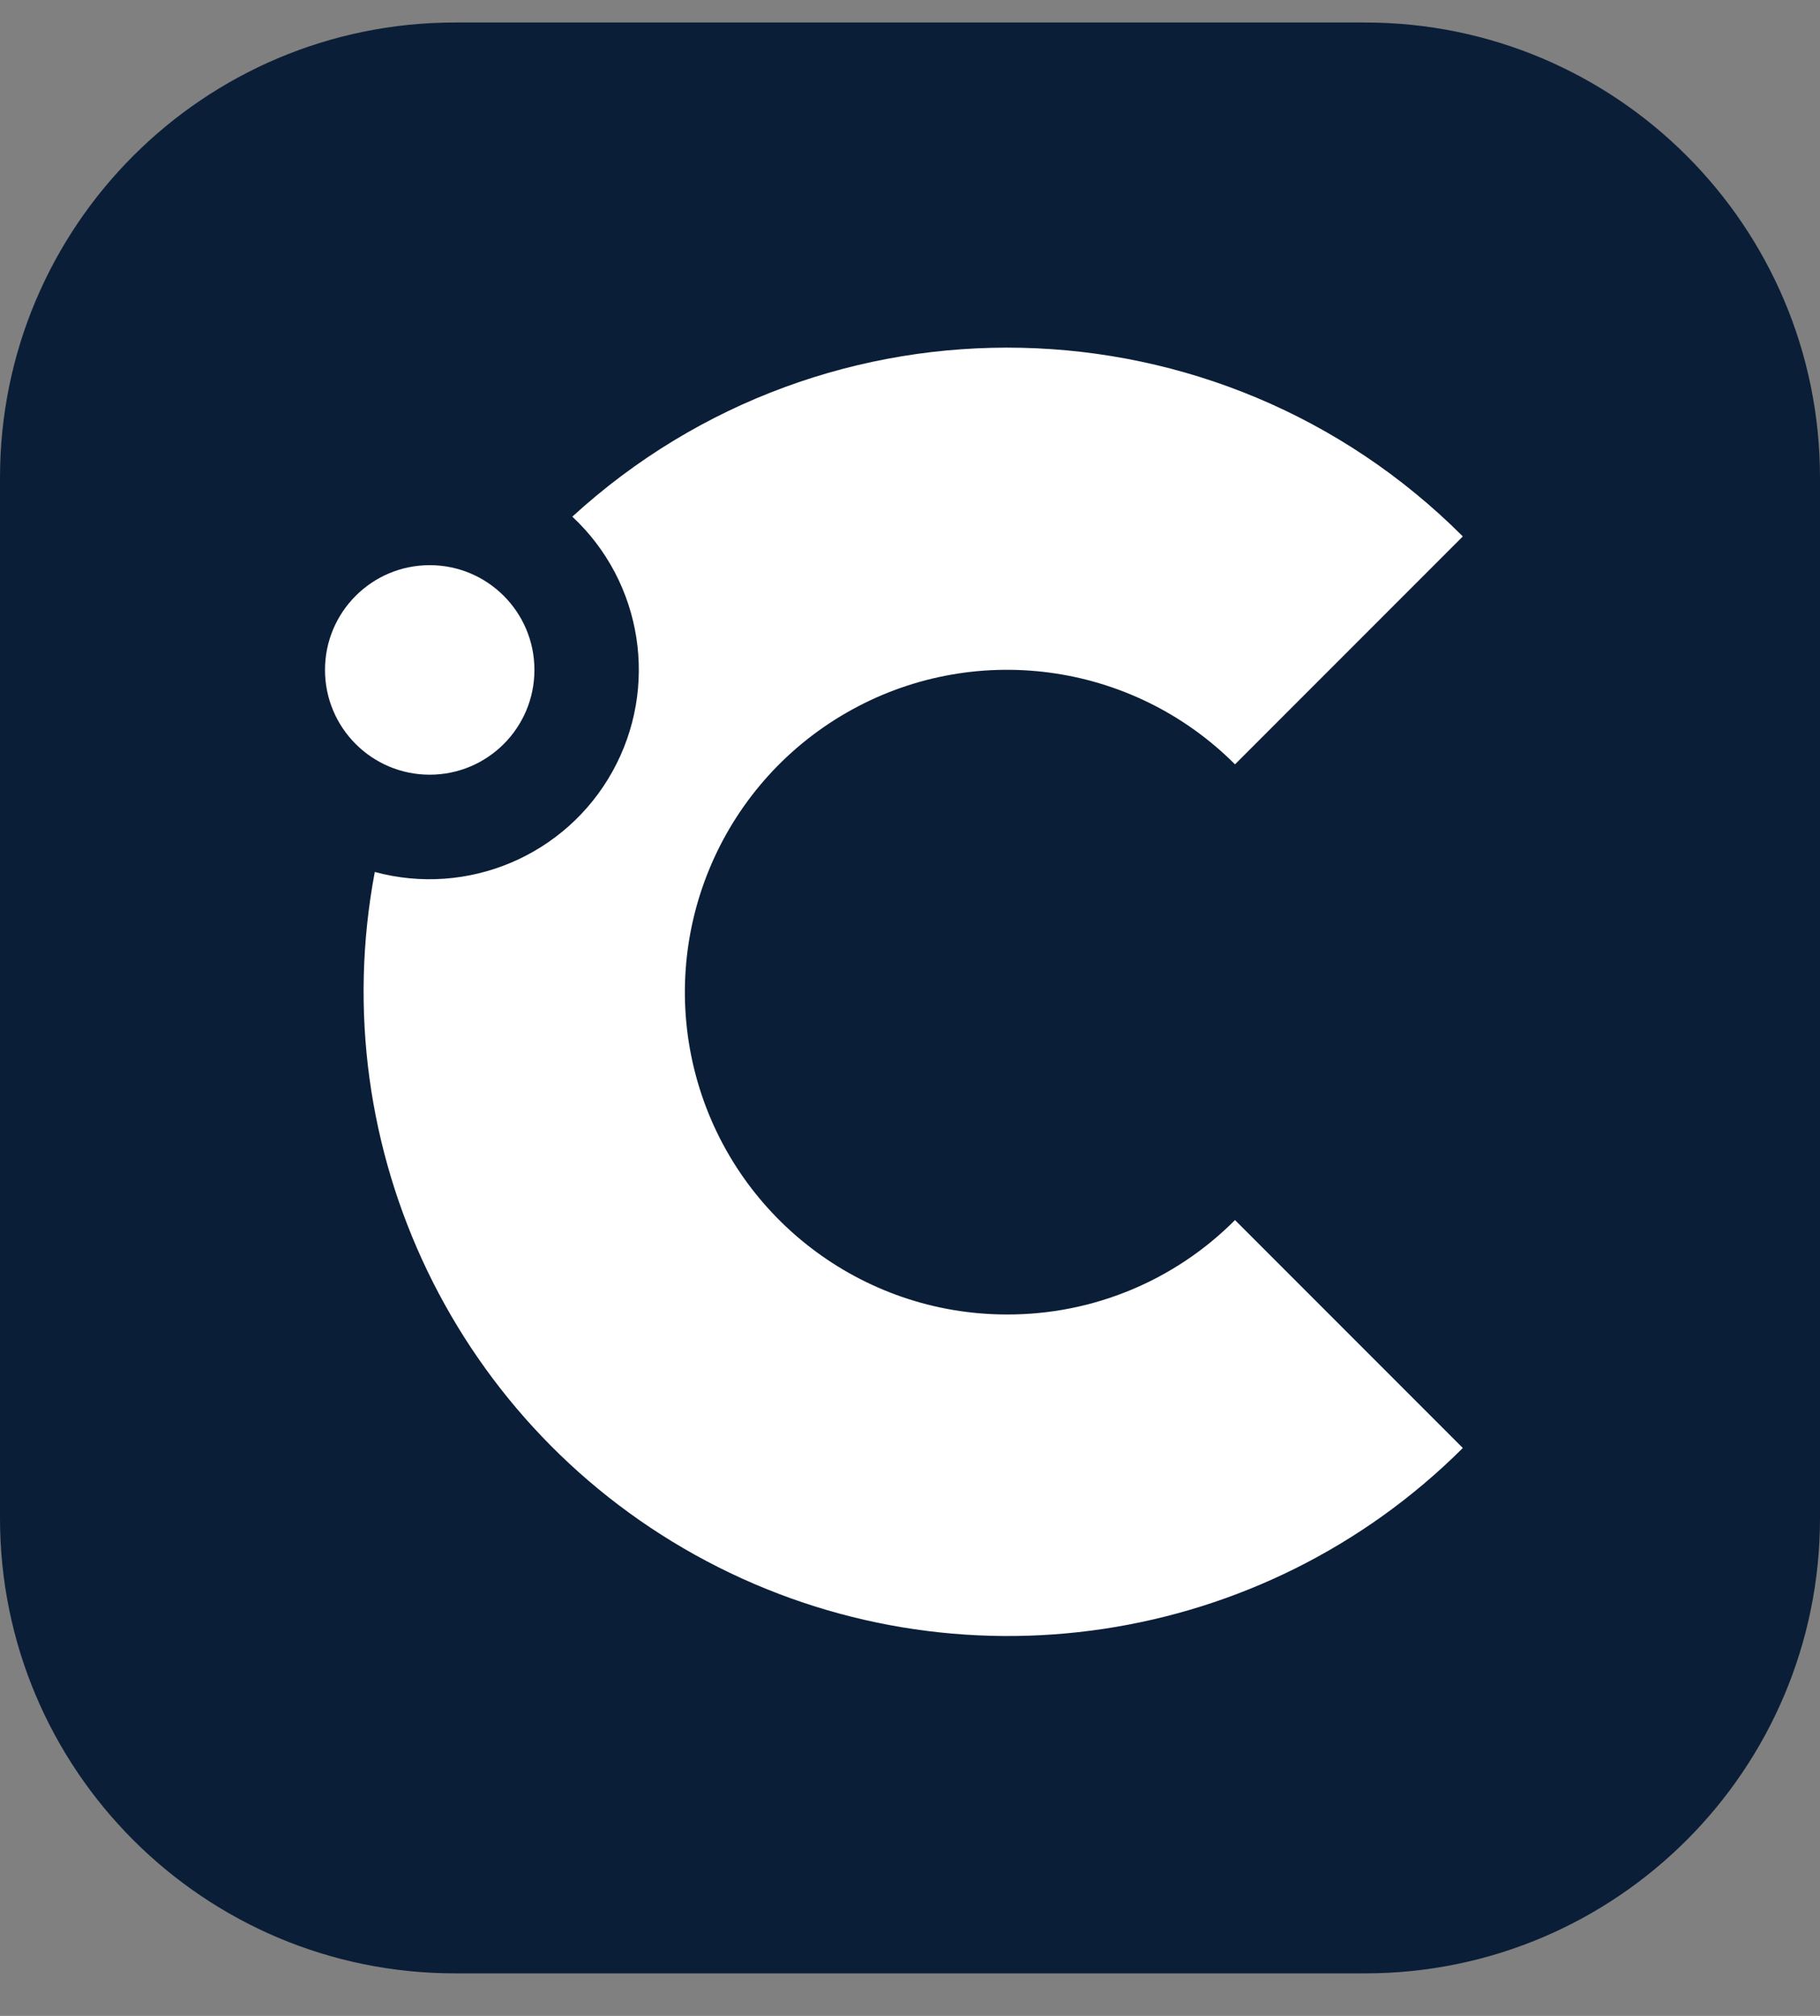 <svg xmlns="http://www.w3.org/2000/svg" version="1.1" xmlns:xlink="http://www.w3.org/1999/xlink" xmlns:svgjs="http://svgjs.dev/svgjs" width="28" height="31"><rect width="100%" height="100%" fill="#808080" stroke="none"/><svg width="28" height="31" viewBox="0 0 28 31" fill="none" xmlns="http://www.w3.org/2000/svg">
<path d="M0 7.346C0 3.48 3.134 0.346 7 0.346H21C24.866 0.346 28 3.48 28 7.346V23.346C28 27.212 24.866 30.346 21 30.346H7C3.134 30.346 0 27.212 0 23.346V7.346Z" fill="#0B1E37"></path>
<path d="M15.497 20.214C13.253 20.216 11.288 18.709 10.706 16.542C10.125 14.374 11.072 12.086 13.016 10.964C14.959 9.842 17.414 10.166 19 11.754L22.505 8.249C18.756 4.499 12.718 4.365 8.805 7.945C9.887 8.955 10.141 10.572 9.422 11.865C8.702 13.159 7.194 13.795 5.766 13.409C4.961 17.679 7.031 21.975 10.871 24.007C14.711 26.039 19.428 25.334 22.505 22.267L19 18.762C18.073 19.694 16.812 20.216 15.497 20.214Z" fill="white"></path>
<circle cx="6.611" cy="10.302" r="1.611" fill="white"></circle>
</svg><style>@media (prefers-color-scheme: light) { :root { filter: none; } }
@media (prefers-color-scheme: dark) { :root { filter: none; } }
</style></svg>